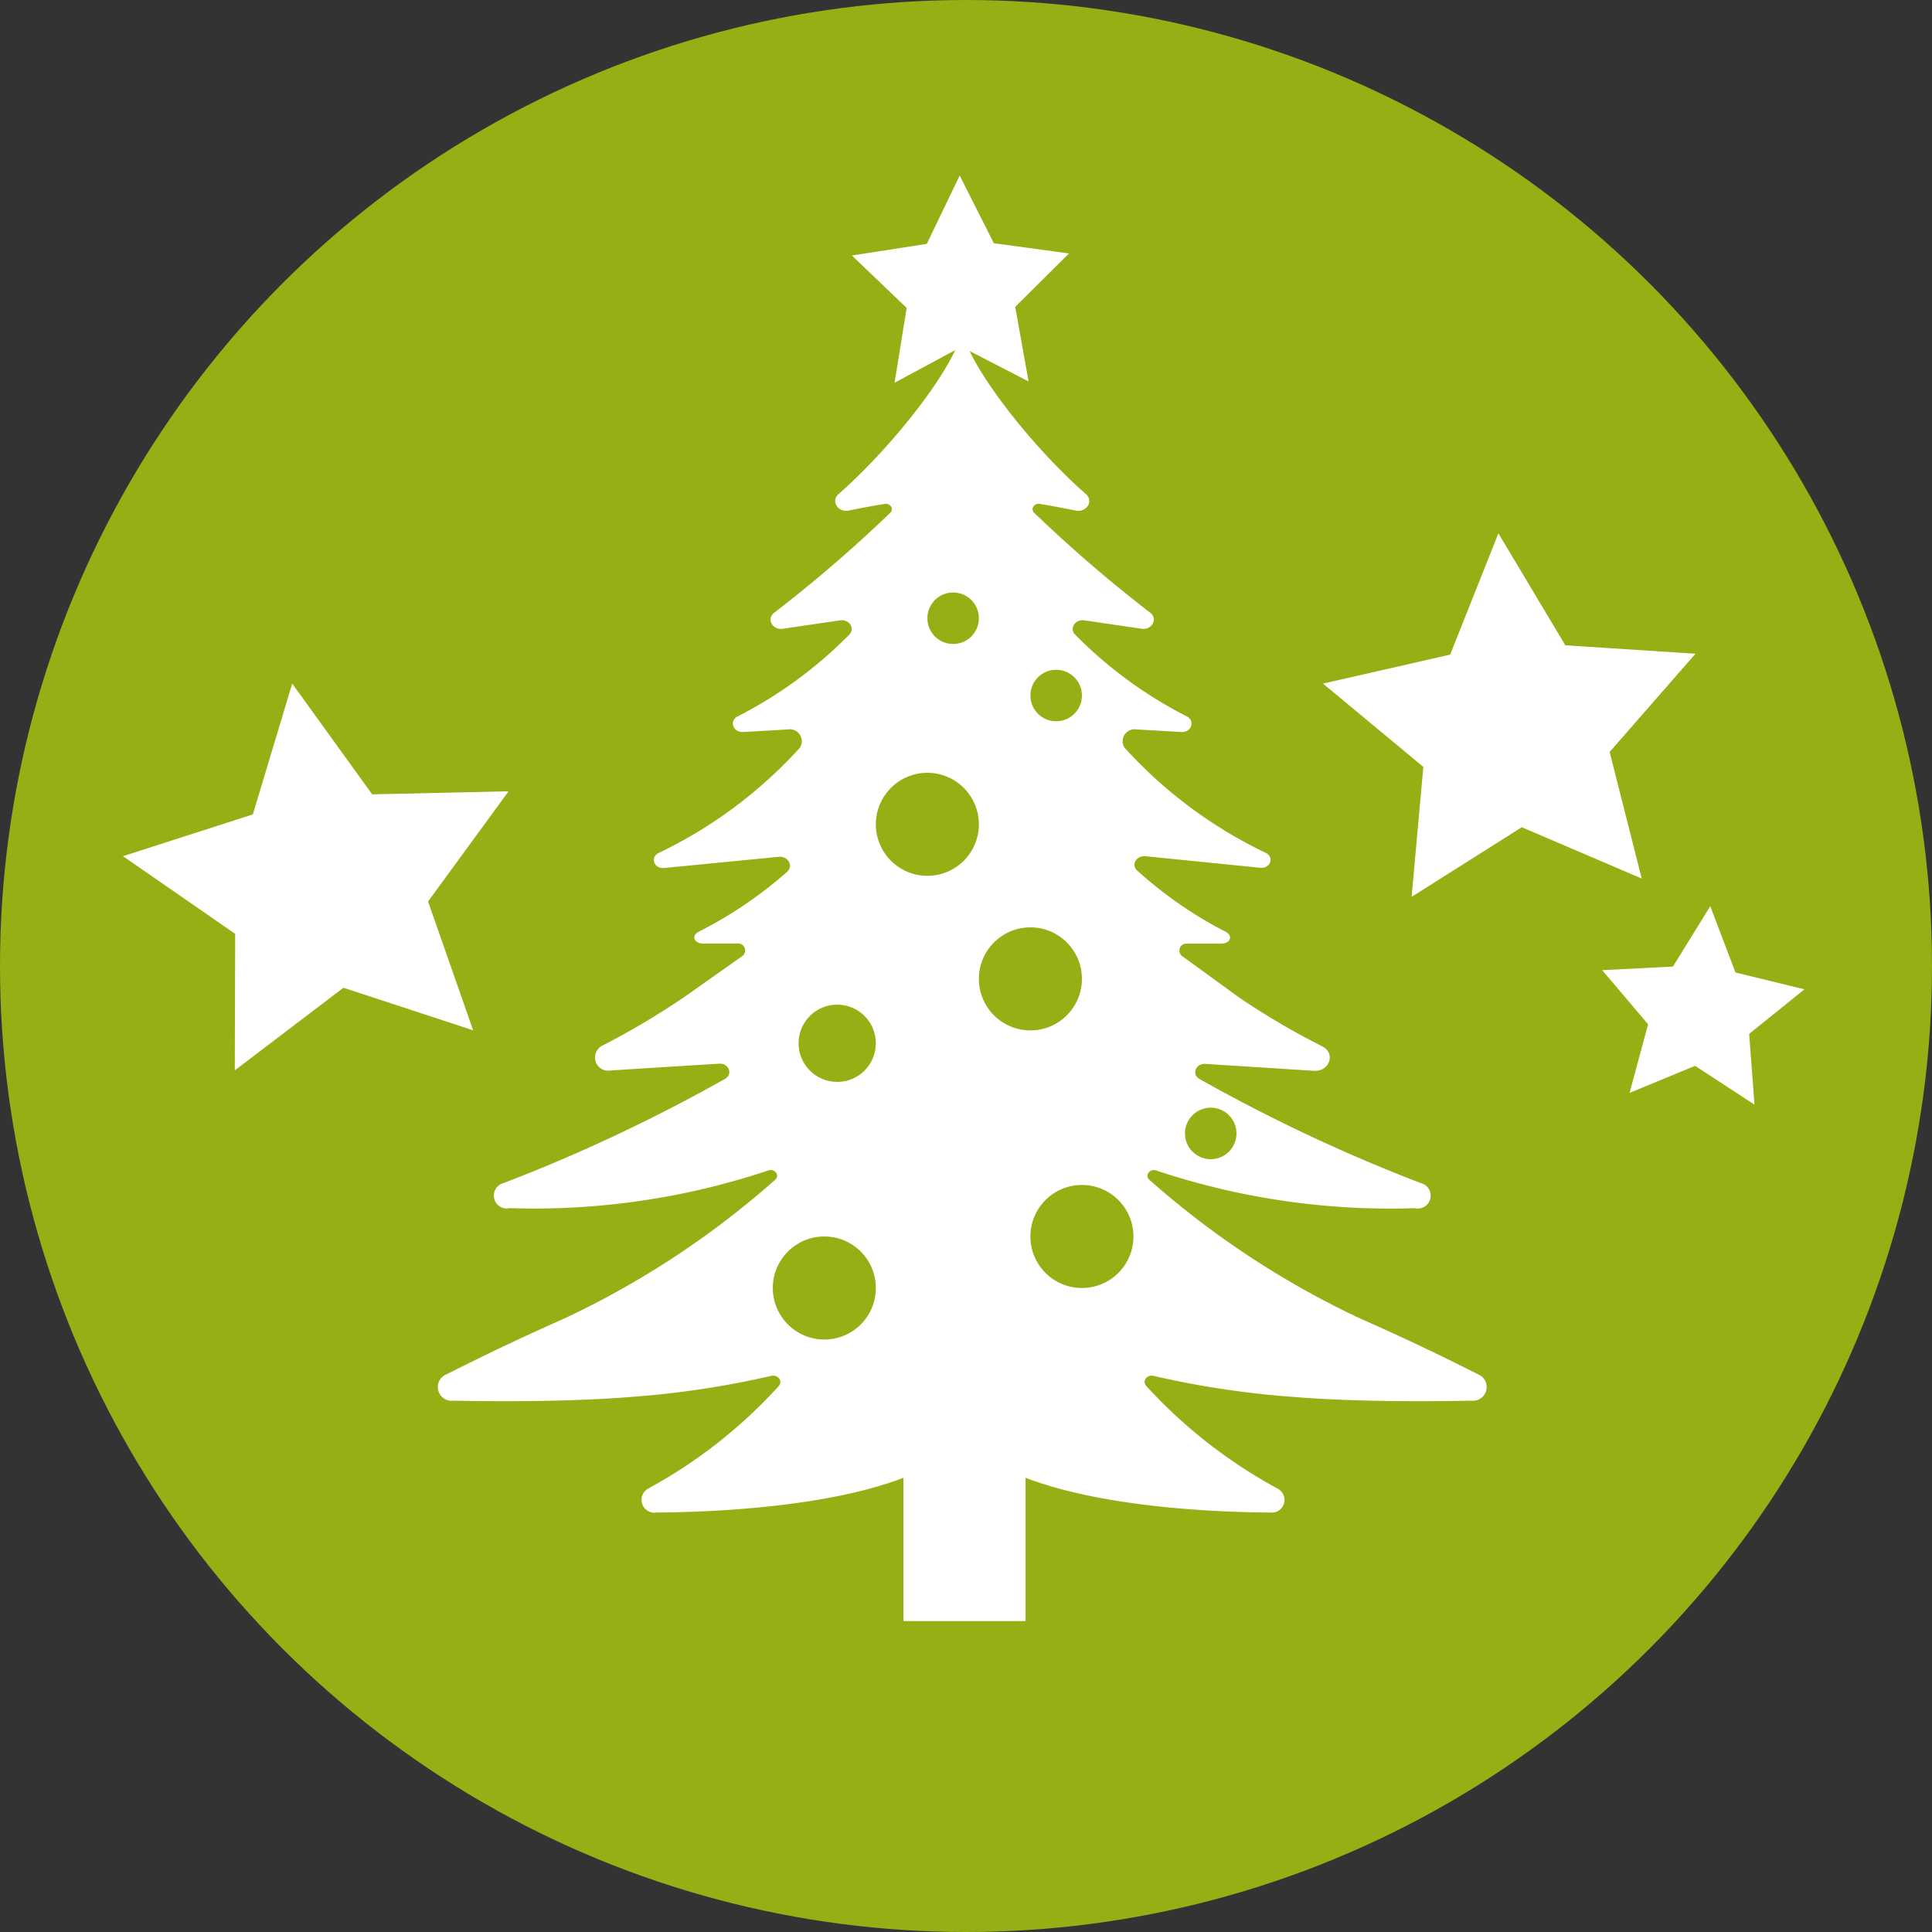 <?xml version="1.0" encoding="UTF-8"?>
<svg xmlns="http://www.w3.org/2000/svg" width="75" height="75" viewBox="0 0 75 75">
  <rect x="0" y="0" width="75" height="75" fill="#333333" stroke="none"/>
  <g id="Gruppe_544" data-name="Gruppe 544" transform="translate(-337 -315)">
    <circle id="Ellipse_30" data-name="Ellipse 30" cx="37.5" cy="37.5" r="37.5" transform="translate(337 315)" fill="#97af14"></circle>
    <path id="Pfad_3505" data-name="Pfad 3505" d="M91.22,206.952l-4.036-3.06-4.808,1.59,1.663-4.784-3-4.082,5.063.1,2.955-4.112,1.467,4.847L95.351,199l-4.157,2.893Z" transform="matrix(0.53, 0.848, -0.848, 0.53, 518.947, 162.777)" fill="#fff"></path>
    <path id="Pfad_3510" data-name="Pfad 3510" d="M91.688,207.612l-4.221-3.2-5.029,1.663,1.739-5L81.041,196.8l5.3.108,3.091-4.3,1.534,5.07,5.046,1.611-4.348,3.026Z" transform="matrix(0.602, 0.799, -0.799, 0.602, 456.8, 158.311)" fill="#fff"></path>
    <path id="Pfad_3506" data-name="Pfad 3506" d="M86.578,200.411l-2.2-1.664-2.616.865.9-2.6-1.631-2.22,2.754.056,1.608-2.237.8,2.637,2.624.838-2.261,1.574Z" transform="translate(553.645 202.077) rotate(68)" fill="#fff"></path>
    <g id="Gruppe_508" data-name="Gruppe 508" transform="translate(1)">
      <path id="Pfad_6" data-name="Pfad 6" d="M479.491,362.337c-.846-.416-2.011-1.029-4.65-2.2a34.3,34.3,0,0,1-8.132-5.36c-.2-.172.022-.455.277-.359a28.664,28.664,0,0,0,10.028,1.46.5.5,0,0,0,.227-.975,64.781,64.781,0,0,1-8.607-4.052c-.292-.191-.117-.6.246-.575l4.21.269c.61.039.861-.674.334-.947a29.753,29.753,0,0,1-3.2-1.875l-2.26-1.643a.272.272,0,0,1,.147-.473H469.5c.345,0,.469-.3.172-.458a16.043,16.043,0,0,1-3.436-2.377c-.251-.235-.032-.592.332-.556l4.448.447c.385.038.551-.408.214-.576A17.716,17.716,0,0,1,465.742,338a.465.465,0,0,1,.474-.707l1.731.1c.39.022.551-.435.212-.607a16.721,16.721,0,0,1-4.343-3.185c-.221-.241.02-.594.367-.543l2.224.326c.4.059.644-.388.332-.622a54.65,54.65,0,0,1-4.5-3.876c-.158-.147-.012-.385.214-.348.381.063.875.15,1.389.257.426.089.714-.369.4-.64-2.264-1.983-4.8-5.318-4.8-6.508,0,1.189-2.537,4.525-4.8,6.508-.31.272-.022.729.4.64.514-.107,1.007-.195,1.389-.257.226-.037.373.2.214.348a54.587,54.587,0,0,1-4.5,3.876c-.312.234-.072.682.332.622l2.224-.326c.347-.051.587.3.367.543a16.737,16.737,0,0,1-4.344,3.185c-.339.171-.178.629.213.607l1.73-.1a.466.466,0,0,1,.474.709,17.722,17.722,0,0,1-5.487,4.088c-.337.168-.171.619.214.582l4.448-.434c.364-.036.582.345.331.58a16.2,16.2,0,0,1-3.436,2.328c-.3.156-.173.458.172.458h1.394a.272.272,0,0,1,.147.473l-2.26,1.595a30.388,30.388,0,0,1-3.2,1.9.513.513,0,0,0,.334.959c1.474-.094,3.184-.2,4.21-.263.363-.023.538.388.246.578a64.73,64.73,0,0,1-8.607,4.054.5.5,0,0,0,.228.976,28.666,28.666,0,0,0,10.028-1.46c.255-.1.474.186.277.359a34.291,34.291,0,0,1-8.132,5.361c-2.64,1.175-3.8,1.788-4.65,2.2a.533.533,0,0,0,.286,1.014c1.937.038,4.6.039,6.861-.142a35.827,35.827,0,0,0,5.479-.82c.261-.063.463.2.3.39a19.233,19.233,0,0,1-5.063,3.979.5.5,0,0,0,.313.936c2.383-.017,6.67-.235,9.587-1.349v5.561h4.74v-5.561c2.917,1.114,7.115,1.333,9.5,1.349a.494.494,0,0,0,.271-.936,19.483,19.483,0,0,1-5.087-3.979c-.165-.189.025-.453.286-.39a35.709,35.709,0,0,0,5.473.82c2.264.181,4.921.18,6.859.142A.533.533,0,0,0,479.491,362.337Z" transform="translate(-86.089 6.024)" fill="#fff"></path>
      <path id="Pfad_3509" data-name="Pfad 3509" d="M86.958,200.945l-2.346-1.778-2.795.924.966-2.78-1.743-2.372,2.943.06,1.718-2.39.852,2.817,2.8.9L86.942,198Z" transform="matrix(0.469, 0.883, -0.883, 0.469, 507.378, 158.831)" fill="#fff"></path>
    </g>
    <circle id="Ellipse_33" data-name="Ellipse 33" cx="2" cy="2" r="2" transform="translate(367 363)" fill="#97af14"></circle>
    <circle id="Ellipse_34" data-name="Ellipse 34" cx="2" cy="2" r="2" transform="translate(377 361)" fill="#97af14"></circle>
    <circle id="Ellipse_36" data-name="Ellipse 36" cx="2" cy="2" r="2" transform="translate(375 351)" fill="#97af14"></circle>
    <circle id="Ellipse_44" data-name="Ellipse 44" cx="2" cy="2" r="2" transform="translate(371 345)" fill="#97af14"></circle>
    <circle id="Ellipse_38" data-name="Ellipse 38" cx="1.5" cy="1.5" r="1.5" transform="translate(368 354)" fill="#97af14"></circle>
    <circle id="Ellipse_37" data-name="Ellipse 37" cx="1" cy="1" r="1" transform="translate(383 358)" fill="#97af14"></circle>
    <circle id="Ellipse_40" data-name="Ellipse 40" cx="1" cy="1" r="1" transform="translate(377 341)" fill="#97af14"></circle>
    <circle id="Ellipse_43" data-name="Ellipse 43" cx="1" cy="1" r="1" transform="translate(373 338)" fill="#97af14"></circle>
  </g>
</svg>
